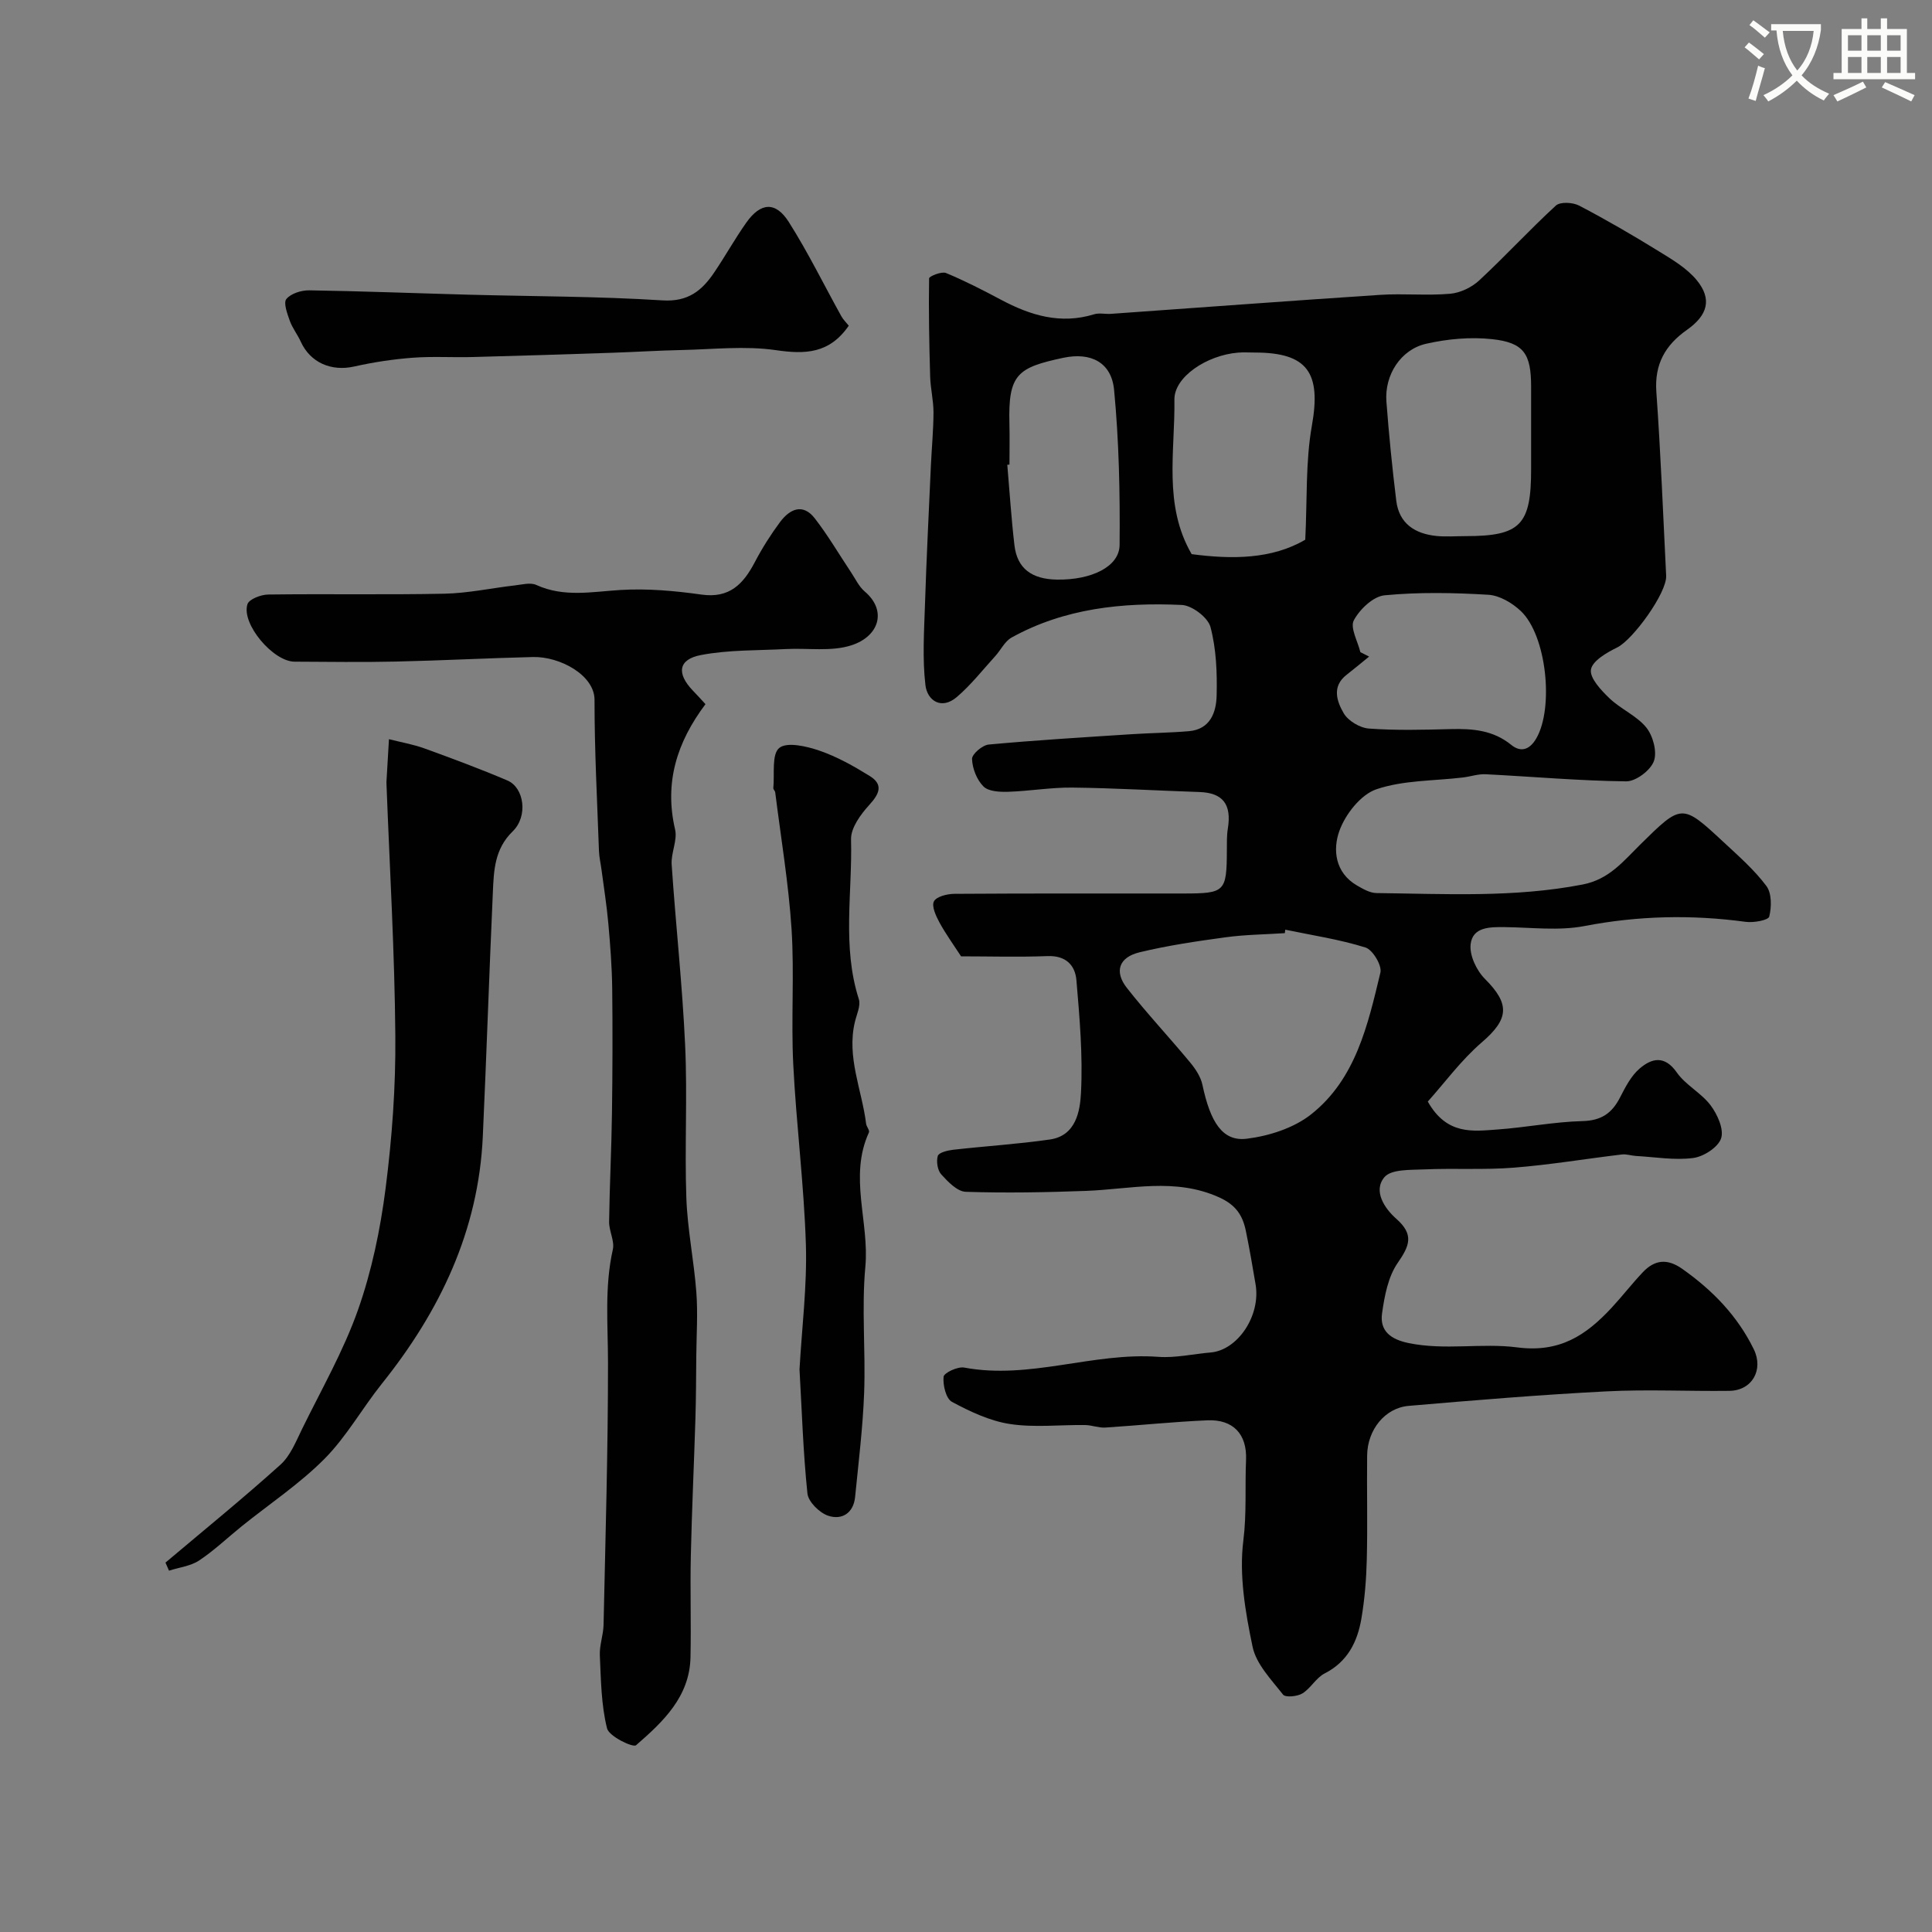 <svg enable-background="new 0 0 400 400" viewBox="0 0 400 400" xmlns="http://www.w3.org/2000/svg"><rect x="0" y="0" width="400" height="400" fill="#808080" stroke="none"/><path d="m362.1 8.8c1.1.8 2.1 1.6 3.1 2.4l-1 1.1c-1.3-1.1-2.3-2-3-2.5zm1.9 4.8c.5.2.9.4 1.4.5-.6 2.3-1.3 4.5-1.9 6.8l-1.5-.5c.8-2.1 1.4-4.3 2-6.8zm-1-9.4c1.3.9 2.4 1.8 3.4 2.5l-1 1.1c-1.4-1.2-2.4-2.1-3.2-2.6zm3.7 2.2v-1.4h10.3v1.2c-.5 3.6-1.8 6.8-4 9.4 1.5 1.6 3.4 2.8 5.7 3.8-.3.4-.7.8-1.1 1.4-2.3-1.1-4.1-2.5-5.6-4.1-1.6 1.6-3.6 3.1-5.9 4.3-.3-.5-.7-.9-1-1.3 2.4-1.1 4.4-2.5 6-4.1-1.9-2.5-3-5.6-3.3-9.3h-1.1zm8.8 0h-6.4c.3 3.3 1.3 6 3 8.2 2-2.2 3.1-5.1 3.4-8.2z" fill="#fbfcfa"/><path d="m385.3 3.8h1.3v2.2h2.8v-2.2h1.3v2.2h4.1v9.1h1.7v1.3h-16.9v-1.3h1.7v-9.1h4.1v-2.2zm.4 13.1.7 1.2c-1.8.9-3.8 1.9-6 2.9-.2-.4-.5-.8-.8-1.3 2.3-1 4.3-1.9 6.1-2.8zm-3.1-6.4h2.8v-3.2h-2.8zm0 4.6h2.8v-3.3h-2.8zm4-4.6h2.8v-3.2h-2.8zm0 4.6h2.8v-3.3h-2.8zm3.7 1.9c2.1.9 4.1 1.8 6.1 2.7l-.7 1.3c-2.2-1.1-4.2-2-6.1-2.9zm3.2-9.7h-2.8v3.2h2.8zm-2.8 7.8h2.8v-3.3h-2.8z" fill="#fbfcfa"/><g fill="#010102"><path d="m198.98 198c-1.59-2.45-3.19-4.65-4.48-7.02-.72-1.34-1.66-3.35-1.14-4.36.52-1 2.74-1.55 4.22-1.56 15.83-.11 31.67-.06 47.5-.07 8.57-.01 8.89-.36 8.93-8.95.01-1.49-.04-3.01.2-4.48.82-5.04-1.03-7.42-5.88-7.58-8.77-.29-17.53-.82-26.3-.92-4.43-.05-8.86.73-13.3.87-1.74.05-4.06-.05-5.11-1.1-1.38-1.37-2.3-3.72-2.37-5.69-.04-1 2.14-2.87 3.45-2.99 9.84-.91 19.71-1.5 29.58-2.14 3.96-.26 7.94-.29 11.9-.63 4.4-.39 5.63-3.92 5.71-7.35.12-4.74-.07-9.66-1.27-14.2-.52-1.98-3.81-4.48-5.94-4.58-12.22-.56-24.27.67-35.25 6.75-1.41.78-2.23 2.6-3.4 3.87-2.6 2.86-5.02 5.96-7.94 8.45-3.19 2.72-6.11.72-6.49-2.47-.65-5.52-.27-11.19-.09-16.79.31-9.55.79-19.1 1.22-28.65.17-3.69.53-7.37.54-11.06 0-2.45-.62-4.91-.69-7.37-.2-6.78-.33-13.57-.22-20.35.01-.43 2.58-1.48 3.49-1.11 3.89 1.61 7.66 3.55 11.38 5.53 6.1 3.25 12.34 5.16 19.29 3.02 1.07-.33 2.32-.01 3.48-.09 18.57-1.31 37.14-2.71 55.71-3.93 4.83-.32 9.71.19 14.52-.23 2.09-.18 4.46-1.31 6.02-2.76 5.42-5.03 10.43-10.5 15.88-15.5.9-.82 3.51-.68 4.82.01 5.62 2.94 11.11 6.13 16.5 9.46 2.81 1.73 5.84 3.52 7.87 6.01 3.16 3.88 2.27 7.21-2.05 10.25-4.49 3.16-6.75 7.1-6.34 12.85.9 12.67 1.4 25.37 2.03 38.06.18 3.53-6.88 13.24-10.12 14.84-2.16 1.06-5.16 2.78-5.45 4.59-.29 1.75 2.11 4.29 3.84 5.95 2.34 2.24 5.64 3.6 7.63 6.06 1.39 1.73 2.27 5.05 1.55 6.97-.71 1.9-3.73 4.18-5.72 4.16-9.7-.11-19.39-.98-29.09-1.47-1.56-.08-3.14.48-4.72.67-6.01.72-12.31.54-17.91 2.44-3.24 1.1-6.42 5.16-7.66 8.6-1.4 3.86-.93 8.67 3.64 11.32 1.24.72 2.68 1.55 4.04 1.57 14.25.16 28.49.98 42.67-1.77 5.49-1.06 8.42-4.81 11.87-8.21 8.67-8.54 8.66-8.62 17.33-.56 3.1 2.88 6.34 5.72 8.85 9.07 1.12 1.5 1.09 4.35.59 6.34-.18.75-3.23 1.31-4.85 1.09-11.2-1.52-22.26-1.28-33.42.87-5.31 1.02-10.97.28-16.46.22-3.07-.03-6.67-.07-7.09 3.54-.27 2.29 1.22 5.44 2.96 7.18 5.23 5.22 4.96 8.31-.63 13.12-4.3 3.7-7.73 8.41-11.2 12.28 3.95 6.99 9.35 6.14 14.42 5.78 5.88-.42 11.73-1.59 17.61-1.74 3.89-.1 6.08-1.62 7.75-4.85 1.11-2.16 2.3-4.51 4.09-6.04 2.48-2.12 5.15-2.8 7.68.82 1.83 2.62 5.07 4.23 7 6.8 1.41 1.88 2.79 4.94 2.18 6.83-.6 1.85-3.61 3.8-5.78 4.08-3.86.51-7.88-.2-11.84-.42-.98-.06-1.98-.42-2.92-.31-7.46.89-14.88 2.14-22.36 2.73-6.16.49-12.38.09-18.55.36-2.86.13-6.86-.07-8.27 1.62-2.38 2.85.05 6.47 2.46 8.6 3.7 3.26 2.79 5.55.3 9.14-1.99 2.87-2.73 6.84-3.24 10.44-.52 3.69 1.85 5.41 5.51 6.16 7.51 1.55 15.17-.06 22.45.89 8.8 1.15 14.24-2.49 19.49-8.12 2.24-2.41 4.26-5.03 6.52-7.42 2.47-2.62 5.08-2.92 8.22-.69 6.24 4.41 11.39 9.7 14.77 16.61 2.08 4.26-.34 8.56-5.05 8.62-8.5.11-17.02-.33-25.49.11-13.65.7-27.28 1.83-40.9 3-4.94.42-8.55 4.97-8.61 10.27-.08 7.17.11 14.34-.07 21.5-.1 4.1-.43 8.24-1.12 12.28-.82 4.81-2.86 8.93-7.61 11.35-1.78.91-2.88 3.08-4.61 4.14-1.05.64-3.51.87-4 .24-2.43-3.1-5.56-6.31-6.31-9.92-1.5-7.18-2.81-14.81-1.91-21.96.71-5.65.32-11.15.56-16.7.23-5.4-2.72-8.43-7.99-8.21-7.06.3-14.09 1.05-21.14 1.5-1.38.09-2.79-.5-4.19-.52-5.19-.07-10.47.56-15.54-.21-4.17-.63-8.26-2.57-12.03-4.59-1.24-.67-1.9-3.48-1.73-5.2.08-.81 2.92-2.15 4.26-1.9 13.6 2.55 26.7-3.22 40.2-2.22 3.56.26 7.19-.6 10.8-.9 5.63-.46 10.42-7.62 9.34-14.07-.62-3.7-1.26-7.39-2.01-11.06-.66-3.23-2.03-5.41-5.56-7-9.16-4.12-18.32-1.67-27.53-1.33-8.3.31-16.62.46-24.91.19-1.76-.06-3.68-2.07-5.07-3.6-.78-.85-1.06-2.69-.72-3.83.21-.69 2.01-1.14 3.15-1.27 6.68-.76 13.41-1.17 20.06-2.13 5.41-.78 6.25-5.89 6.44-9.72.39-7.73-.29-15.53-.95-23.27-.27-3.13-2.23-5.13-5.99-4.98-6.03.23-12.03.05-17.89.05zm67.12-5.52c-.03.24-.06.48-.09.72-4.1.27-8.23.3-12.29.86-5.96.81-11.94 1.69-17.78 3.1-4.29 1.04-5.29 3.99-2.63 7.38 4.16 5.3 8.79 10.23 13.09 15.42 1.11 1.34 2.2 2.98 2.55 4.64 1.65 7.79 4.18 11.78 9.18 11.16 4.62-.57 9.74-2.21 13.33-5.05 9.25-7.32 11.74-18.54 14.34-29.35.35-1.47-1.6-4.73-3.09-5.19-5.4-1.69-11.06-2.53-16.61-3.69zm15.55-57.46c.6.31 1.21.62 1.81.92-1.55 1.25-3.08 2.54-4.65 3.76-3.15 2.43-2.01 5.55-.61 7.97.92 1.58 3.36 3.04 5.23 3.17 5.62.41 11.29.26 16.94.11 4.53-.11 8.76.21 12.53 3.28 1.87 1.52 3.75 1.14 5.2-1.4 3.62-6.32 2.12-21.27-3.24-26.33-1.77-1.67-4.39-3.22-6.72-3.36-7.14-.43-14.37-.57-21.47.11-2.35.22-5.15 2.89-6.37 5.17-.82 1.54.81 4.36 1.35 6.6zm-11.41-23.28c.42-8.34.04-16.12 1.37-23.6 1.95-10.93-.85-15.15-11.81-15.15-1.17 0-2.34-.08-3.5.02-6.43.53-13.21 5.02-13.15 9.72.15 10.74-2.33 21.84 3.57 32 8.33 1.1 16.61 1.07 23.52-2.99zm33.16-.74c11.39 0 13.62-2.29 13.6-13.91-.01-5.68 0-11.36 0-17.04 0-6.77-1.48-9.12-8.07-9.83-4.48-.49-9.25-.05-13.66.95-5.3 1.2-8.64 6.51-8.23 11.96.52 6.86 1.2 13.7 2.04 20.53.58 4.76 3.89 6.86 8.34 7.31 1.98.19 3.99.03 5.98.03zm-94.4-14.81c-.15.01-.3.02-.45.04.48 5.56.83 11.13 1.48 16.66.56 4.78 3.54 7.03 8.81 7.11 7.09.11 12.92-2.65 12.96-7.17.1-10.71-.12-21.46-1.14-32.11-.55-5.71-4.82-7.85-10.52-6.64-9.47 2.02-11.43 3.38-11.15 13.64.07 2.82.01 5.65.01 8.47z"/><path d="m146.06 145.79c-5.94 7.91-8.55 16.25-6.29 25.95.52 2.23-.87 4.85-.71 7.25.84 12.48 2.22 24.93 2.79 37.42.49 10.51-.12 21.07.25 31.59.23 6.53 1.58 13.02 2.07 19.55.33 4.36.03 8.77-.01 13.15-.04 4.33-.05 8.65-.18 12.98-.29 9.46-.74 18.91-.95 28.37-.16 7.02.08 14.06-.07 21.08-.18 8.19-5.71 13.37-11.27 18.2-.63.55-5.6-1.83-6.01-3.49-1.21-4.86-1.26-10.03-1.49-15.1-.1-2.09.72-4.2.77-6.31.39-18.1.93-36.2.92-54.3 0-7.84-.75-15.64 1-23.43.4-1.77-.8-3.84-.77-5.76.1-7.47.49-14.94.59-22.41.12-8.64.15-17.28.05-25.92-.06-4.47-.4-8.94-.8-13.39-.33-3.72-.92-7.42-1.41-11.13-.17-1.3-.48-2.59-.53-3.89-.37-10.43-.93-20.87-.92-31.3.01-5.11-7.16-9.01-12.76-8.87-9.45.23-18.9.73-28.36.94-7 .16-14 .05-21 .02-4.41-.02-11.04-7.82-9.74-11.89.33-1.05 2.79-1.99 4.29-2.01 12.16-.16 24.33.08 36.49-.17 4.88-.1 9.73-1.16 14.6-1.72 1.48-.17 3.22-.65 4.43-.09 5.73 2.61 11.5 1.4 17.4 1.04 5.56-.34 11.24.17 16.78.95 5.83.83 8.68-2.19 11.06-6.72 1.51-2.88 3.27-5.67 5.21-8.28 2-2.69 4.71-4 7.21-.77 2.74 3.53 5.01 7.43 7.5 11.16.91 1.36 1.63 2.95 2.83 3.97 4.66 3.95 3.01 9.29-2.78 11.15-4.16 1.34-9.01.53-13.54.77-5.88.31-11.86.14-17.59 1.24-4.72.9-5.07 3.82-1.67 7.36.9.93 1.77 1.89 2.61 2.81z"/><path d="m34.26 323.52c7.96-6.72 16.05-13.29 23.79-20.26 2.06-1.85 3.22-4.8 4.49-7.4 4-8.16 8.57-16.14 11.58-24.66 2.84-8.06 4.62-16.63 5.71-25.13 1.34-10.45 2.11-21.05 2.02-31.58-.14-17.37-1.17-34.73-1.83-52.1-.01-.17-.02-.33-.01-.5.17-2.95.35-5.9.52-8.85 2.46.63 4.99 1.06 7.37 1.92 5.76 2.09 11.51 4.23 17.15 6.63 3.47 1.47 4.33 7.39 1.1 10.53-3.77 3.66-3.91 8.11-4.11 12.62-.76 16.85-1.31 33.71-2.08 50.56-.89 19.51-8.87 36.15-20.89 51.17-4.08 5.1-7.33 10.97-11.89 15.57-5.16 5.19-11.39 9.33-17.13 13.95-2.94 2.37-5.69 5.01-8.82 7.09-1.77 1.17-4.14 1.43-6.24 2.11-.24-.56-.48-1.11-.73-1.67z"/><path d="m165.53 283.52c.49-8.66 1.58-17.27 1.32-25.84-.39-12.48-2-24.93-2.62-37.41-.46-9.3.25-18.67-.35-27.96-.62-9.45-2.2-18.84-3.38-28.26-.04-.31-.42-.62-.39-.9.28-2.88-.38-6.97 1.22-8.29 1.59-1.31 5.66-.36 8.31.55 3.65 1.25 7.11 3.2 10.41 5.24 2.91 1.8 2.01 3.72-.09 6.02-1.78 1.95-3.82 4.74-3.76 7.11.29 11.02-1.88 22.18 1.61 33.08.43 1.35-.45 3.16-.82 4.74-1.73 7.3 1.46 14.05 2.33 21.06.08.62.78 1.38.58 1.8-4.2 9.16.12 18.54-.74 27.83-.8 8.62.08 17.39-.25 26.08-.27 7.2-1.16 14.38-1.87 21.56-.33 3.37-2.77 4.84-5.59 3.88-1.8-.61-4.1-2.88-4.28-4.6-.89-8.54-1.15-17.14-1.64-25.69z"/><path d="m175.73 67.43c-4.02 5.81-9.02 5.95-15.13 5.06-6.37-.92-12.99-.16-19.5-.02-4.82.1-9.63.41-14.45.57-9.6.32-19.19.63-28.79.88-4.16.11-8.34-.17-12.49.15-4.03.31-8.07.92-12.02 1.81-4.75 1.07-9.1-.79-11.08-5.14-.67-1.48-1.73-2.81-2.27-4.32-.52-1.47-1.36-3.72-.71-4.51.94-1.15 3.11-1.83 4.75-1.8 10.95.17 21.89.6 32.84.9 13.43.36 26.88.33 40.27 1.18 5.35.34 8.2-2.05 10.74-5.81 2.28-3.37 4.26-6.94 6.61-10.27 2.97-4.21 6.07-4.46 8.81-.15 3.99 6.29 7.28 13.03 10.9 19.55.4.7 1.02 1.29 1.52 1.92z"/></g></svg>